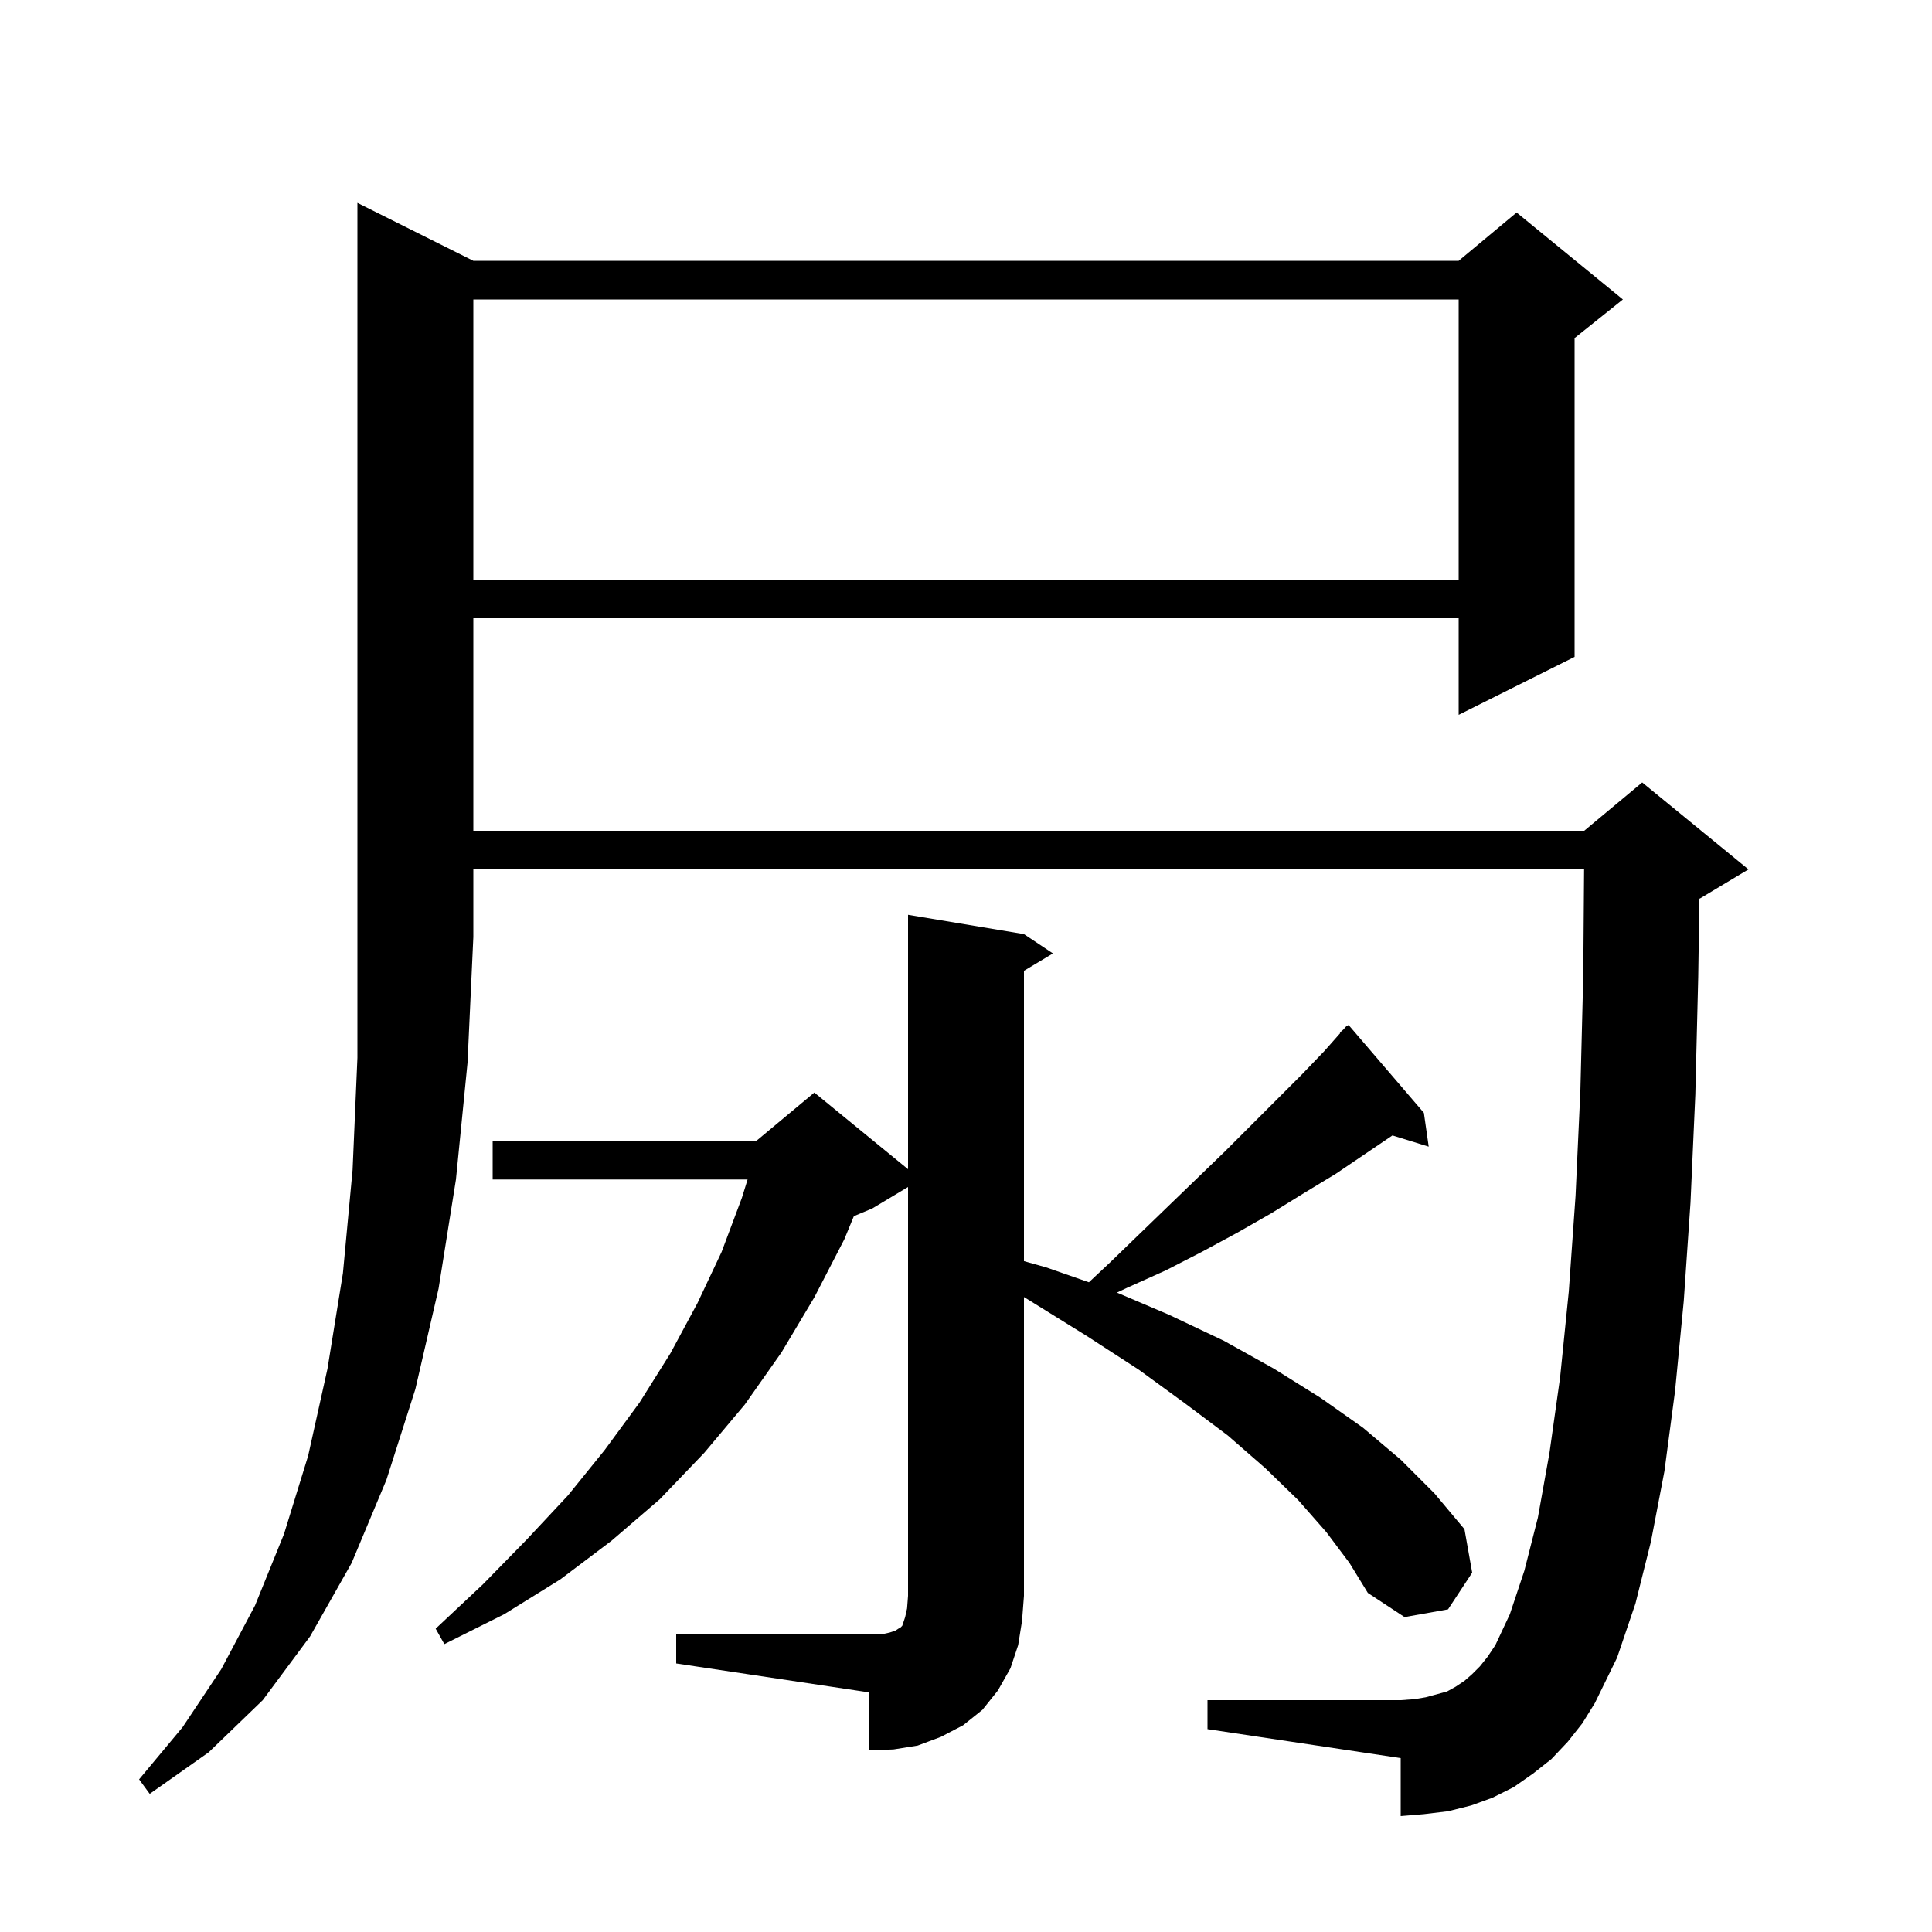 <svg xmlns="http://www.w3.org/2000/svg" xmlns:xlink="http://www.w3.org/1999/xlink" version="1.1" baseProfile="full" viewBox="0 0 200 200" width="200" height="200">
<g fill="black">
<path d="M 49.0 27.0 L 151.0 27.0 L 157.0 22.0 L 168.0 31.0 L 163.0 35.0 L 163.0 68.0 L 151.0 74.0 L 151.0 64.0 L 49.0 64.0 L 49.0 86.0 L 164.0 86.0 L 170.0 81.0 L 181.0 90.0 L 176.0 93.0 L 175.923 93.032 L 175.8 101.1 L 175.5 113.3 L 175.0 124.5 L 174.3 134.7 L 173.4 144.0 L 172.3 152.3 L 170.9 159.6 L 169.3 166.0 L 167.4 171.6 L 165.1 176.3 L 163.8 178.4 L 162.3 180.3 L 160.6 182.1 L 158.7 183.6 L 156.7 185.0 L 154.5 186.1 L 152.3 186.9 L 149.9 187.5 L 147.4 187.8 L 145.0 188.0 L 145.0 182.0 L 125.0 179.0 L 125.0 176.0 L 145.0 176.0 L 146.4 175.9 L 147.6 175.7 L 149.8 175.1 L 150.7 174.6 L 151.6 174.0 L 152.4 173.3 L 153.2 172.5 L 154.0 171.5 L 154.8 170.3 L 156.3 167.1 L 157.8 162.6 L 159.2 157.1 L 160.4 150.4 L 161.5 142.6 L 162.4 133.7 L 163.1 123.8 L 163.6 112.9 L 163.9 100.9 L 163.984 90.0 L 49.0 90.0 L 49.0 97.0 L 48.4 110.0 L 47.2 122.1 L 45.4 133.4 L 43.0 143.8 L 40.0 153.2 L 36.4 161.8 L 32.1 169.4 L 27.2 176.0 L 21.6 181.4 L 15.5 185.7 L 14.4 184.2 L 18.9 178.8 L 22.9 172.8 L 26.4 166.2 L 29.4 158.8 L 31.9 150.7 L 33.9 141.7 L 35.5 131.8 L 36.5 121.1 L 37.0 109.5 L 37.0 21.0 Z M 70.0 169.2 L 91.2 169.2 L 92.1 169.0 L 92.7 168.8 L 93.0 168.6 L 93.2 168.5 L 93.4 168.3 L 93.7 167.4 L 93.9 166.5 L 94.0 165.2 L 94.0 122.88 L 90.3 125.1 L 88.393 125.895 L 87.4 128.3 L 84.3 134.3 L 80.9 140.0 L 77.1 145.4 L 72.9 150.4 L 68.3 155.2 L 63.3 159.5 L 58.0 163.5 L 52.2 167.1 L 46.0 170.2 L 45.1 168.6 L 50.0 164.0 L 54.5 159.4 L 58.8 154.8 L 62.6 150.1 L 66.2 145.2 L 69.4 140.1 L 72.2 134.9 L 74.7 129.6 L 76.8 124.0 L 77.39 122.1 L 51.0 122.1 L 51.0 118.1 L 78.3 118.1 L 84.3 113.1 L 94.0 121.036 L 94.0 94.7 L 106.0 96.7 L 109.0 98.7 L 106.0 100.5 L 106.0 130.552 L 108.3 131.2 L 112.723 132.741 L 114.9 130.7 L 118.0 127.7 L 121.0 124.8 L 126.8 119.2 L 134.7 111.3 L 137.1 108.8 L 138.744 106.942 L 138.7 106.9 L 139.078 106.564 L 139.4 106.2 L 139.439 106.243 L 139.6 106.1 L 147.4 115.2 L 147.9 118.7 L 144.146 117.54 L 138.3 121.5 L 135.0 123.5 L 131.6 125.6 L 128.1 127.6 L 124.4 129.6 L 120.7 131.5 L 116.7 133.3 L 115.627 133.81 L 121.0 136.1 L 126.7 138.8 L 131.9 141.7 L 136.7 144.7 L 141.1 147.8 L 145.0 151.1 L 148.5 154.6 L 151.6 158.3 L 152.4 162.8 L 149.9 166.6 L 145.4 167.4 L 141.6 164.9 L 139.7 161.8 L 137.3 158.6 L 134.4 155.3 L 131.0 152.0 L 127.1 148.6 L 122.7 145.3 L 117.9 141.8 L 112.5 138.3 L 106.7 134.7 L 106.0 134.271 L 106.0 165.2 L 105.8 167.8 L 105.4 170.3 L 104.6 172.7 L 103.3 175.0 L 101.7 177.0 L 99.7 178.6 L 97.4 179.8 L 95.0 180.7 L 92.5 181.1 L 90.0 181.2 L 90.0 175.2 L 70.0 172.2 Z M 49.0 31.0 L 49.0 60.0 L 151.0 60.0 L 151.0 31.0 Z " />
</g>
</svg>

